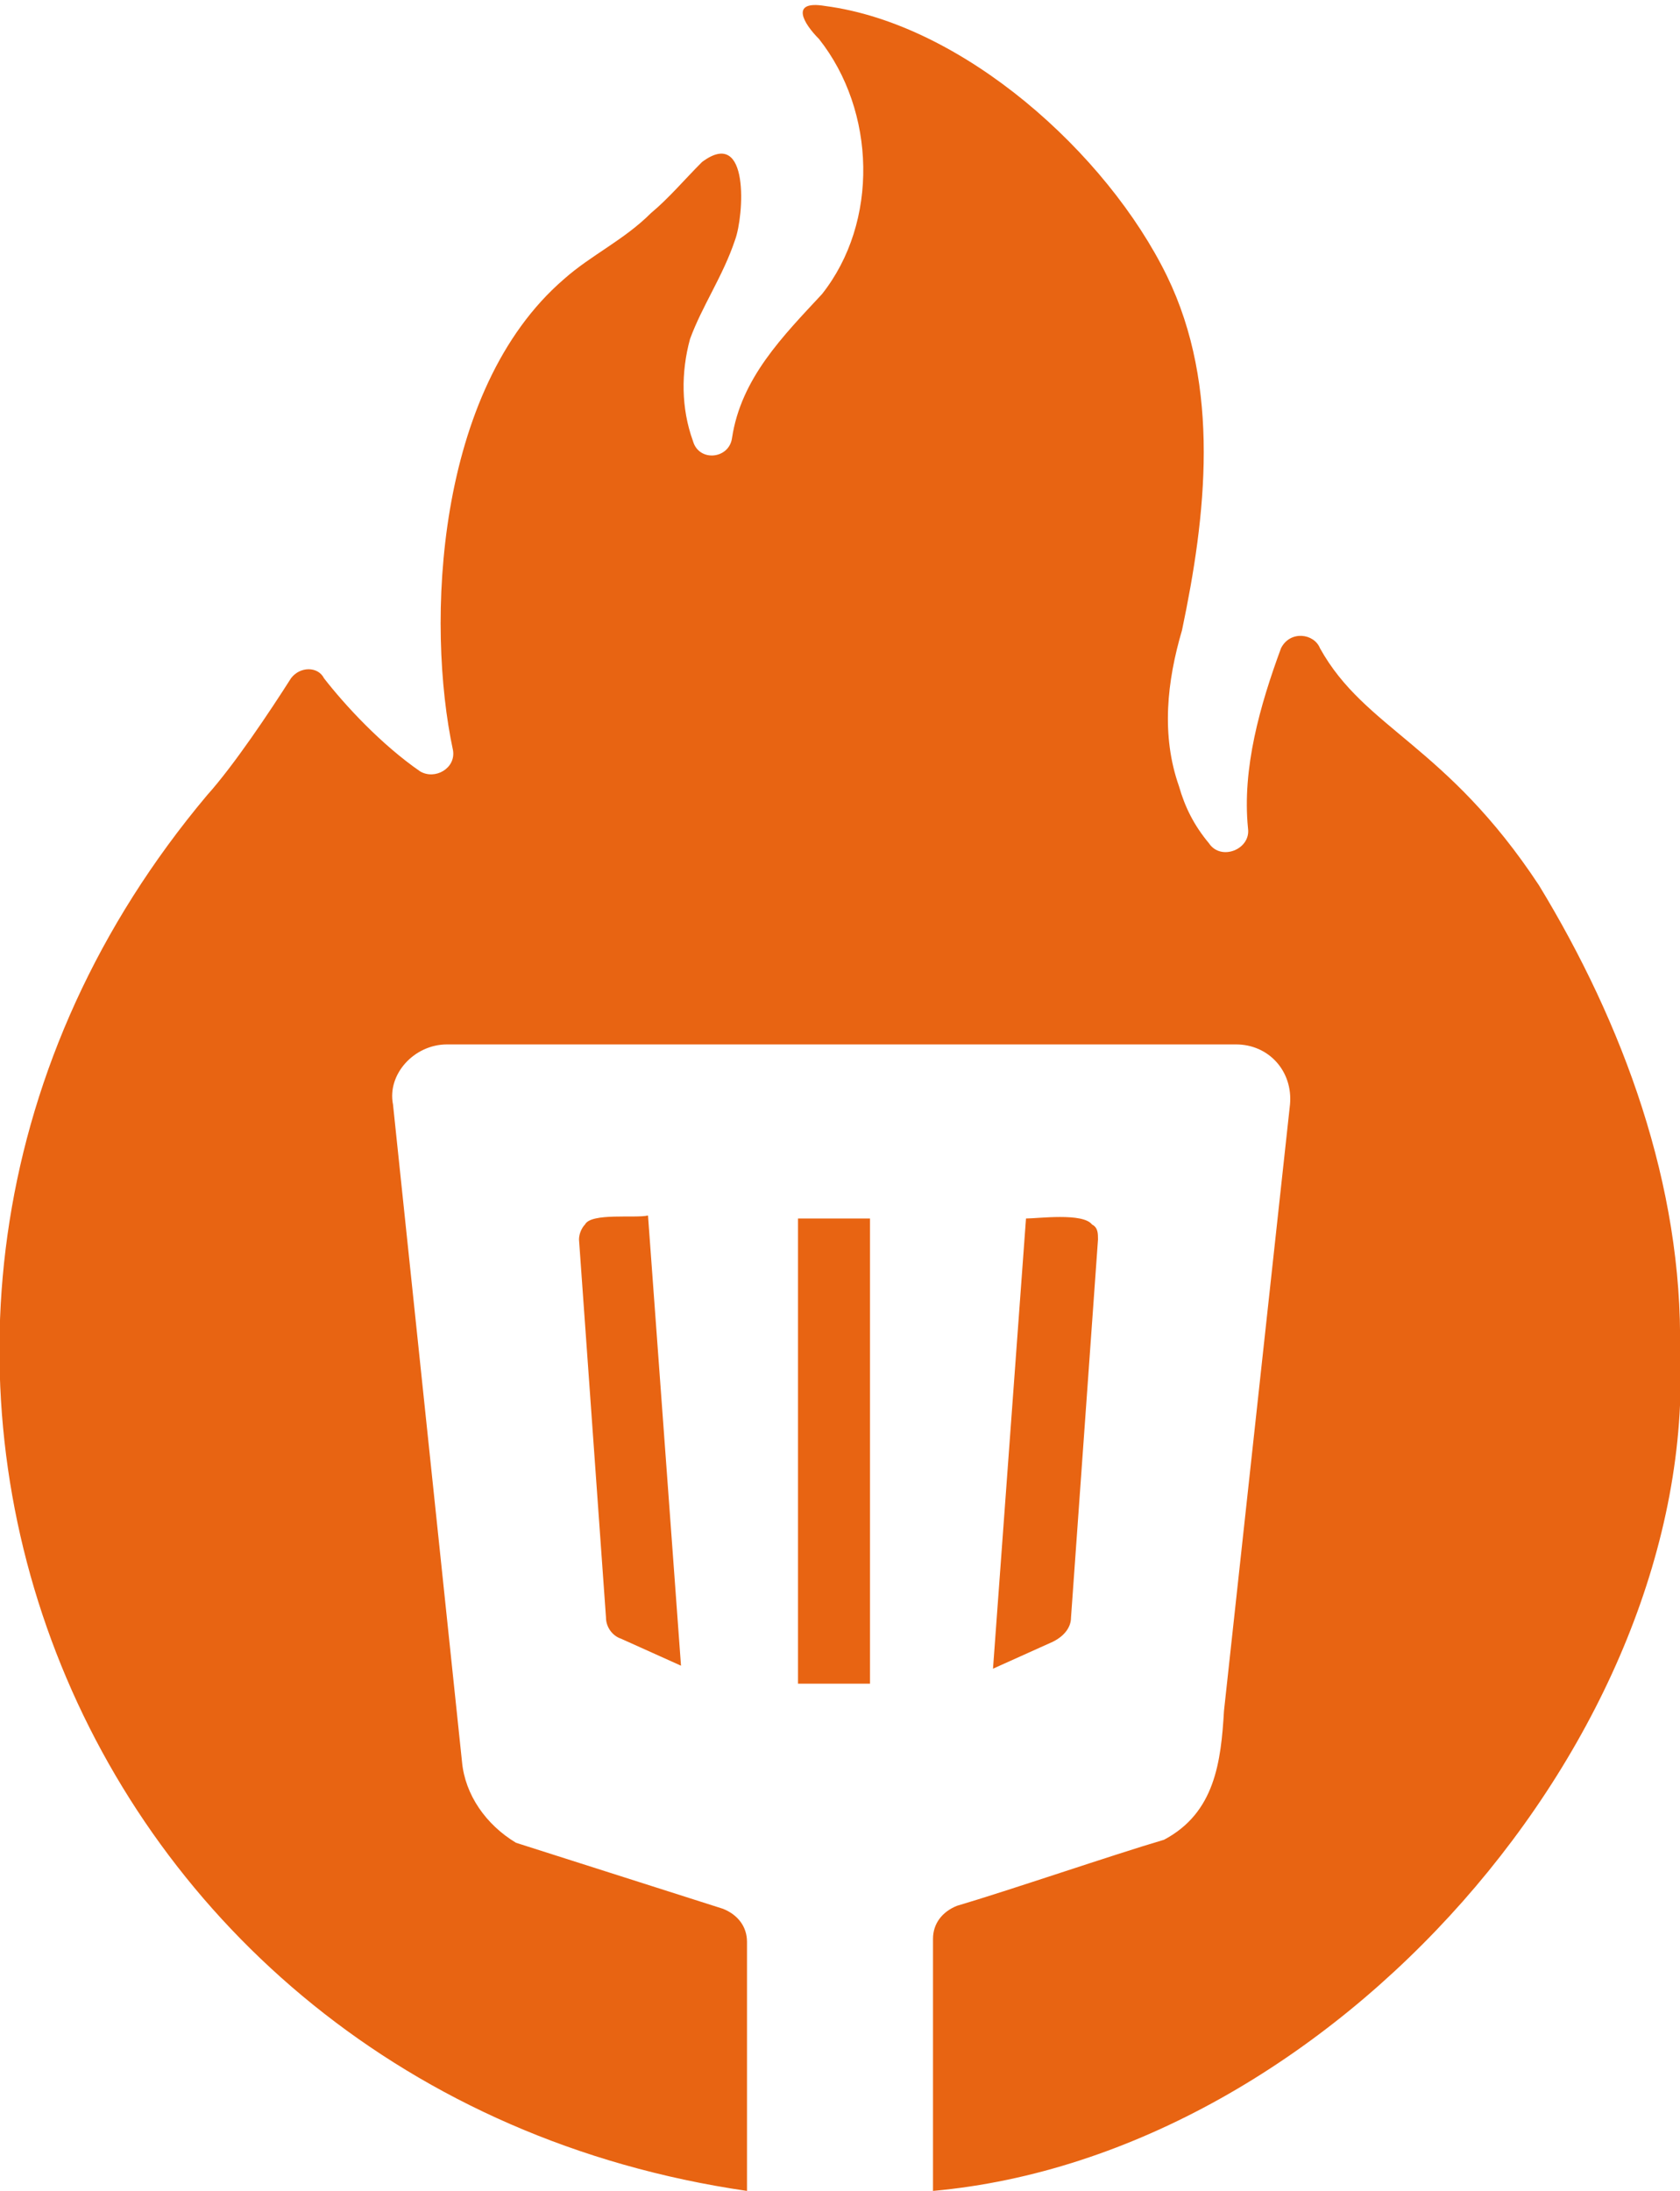 <svg xmlns="http://www.w3.org/2000/svg" width="56" height="73" viewBox="0 0 56 73" fill="none"><path d="M56 44.999C56.6 57.799 44.4 71.799 31.1 72.999V64.599C31.1 64.099 31.4 63.699 31.9 63.499C33.6 62.999 37.1 61.799 38.8 61.299C40.5 60.399 40.7 58.699 40.8 56.999L43 36.799C43.1 35.699 42.3 34.799 41.2 34.799H14.9C13.8 34.799 12.9 35.799 13.1 36.799L15.4 58.699C15.5 59.799 16.2 60.799 17.2 61.399L24.1 63.599C24.6 63.799 24.9 64.199 24.9 64.699V72.999C2.2 69.699 -7.8 43.999 6.9 26.499C7.8 25.499 9 23.699 9.7 22.599C10 22.199 10.6 22.199 10.8 22.599C11.5 23.499 12.7 24.799 14 25.699C14.5 25.999 15.2 25.599 15.1 24.999C14.2 20.799 14.5 12.999 18.8 9.299C19.7 8.499 20.8 7.999 21.7 7.099C22.3 6.599 22.8 5.999 23.4 5.399C25 4.199 24.8 7.199 24.5 7.999C24.1 9.199 23.4 10.199 23 11.299C22.7 12.399 22.7 13.599 23.1 14.699C23.3 15.399 24.3 15.299 24.4 14.599C24.7 12.599 26.1 11.199 27.4 9.799C29.3 7.399 29.2 3.699 27.3 1.299C26.8 0.799 26.3 -0.001 27.5 0.199C32.1 0.799 36.9 5.099 38.9 9.199C40.7 12.899 40.2 17.199 39.4 20.999C38.9 22.699 38.7 24.499 39.3 26.199C39.5 26.899 39.8 27.499 40.3 28.099C40.7 28.699 41.7 28.299 41.6 27.599C41.4 25.599 42 23.499 42.7 21.599C43 20.999 43.8 21.099 44 21.599C45.5 24.299 48.2 24.799 51.3 29.499C54.1 34.099 56.1 39.499 56 44.999ZM26.6 56.099H29V40.599H26.6V56.099ZM19.5 40.799C19.4 40.899 19.3 41.099 19.3 41.299L20.2 53.899C20.2 54.199 20.4 54.499 20.7 54.599L22.7 55.499L21.6 40.499C21.2 40.599 19.7 40.399 19.5 40.799ZM35.7 53.899L36.6 41.299C36.6 41.099 36.6 40.899 36.4 40.799C36.1 40.399 34.6 40.599 34.2 40.599L33.1 55.599L35.1 54.699C35.5 54.499 35.7 54.199 35.7 53.899Z" fill="#E86412"></path></svg>